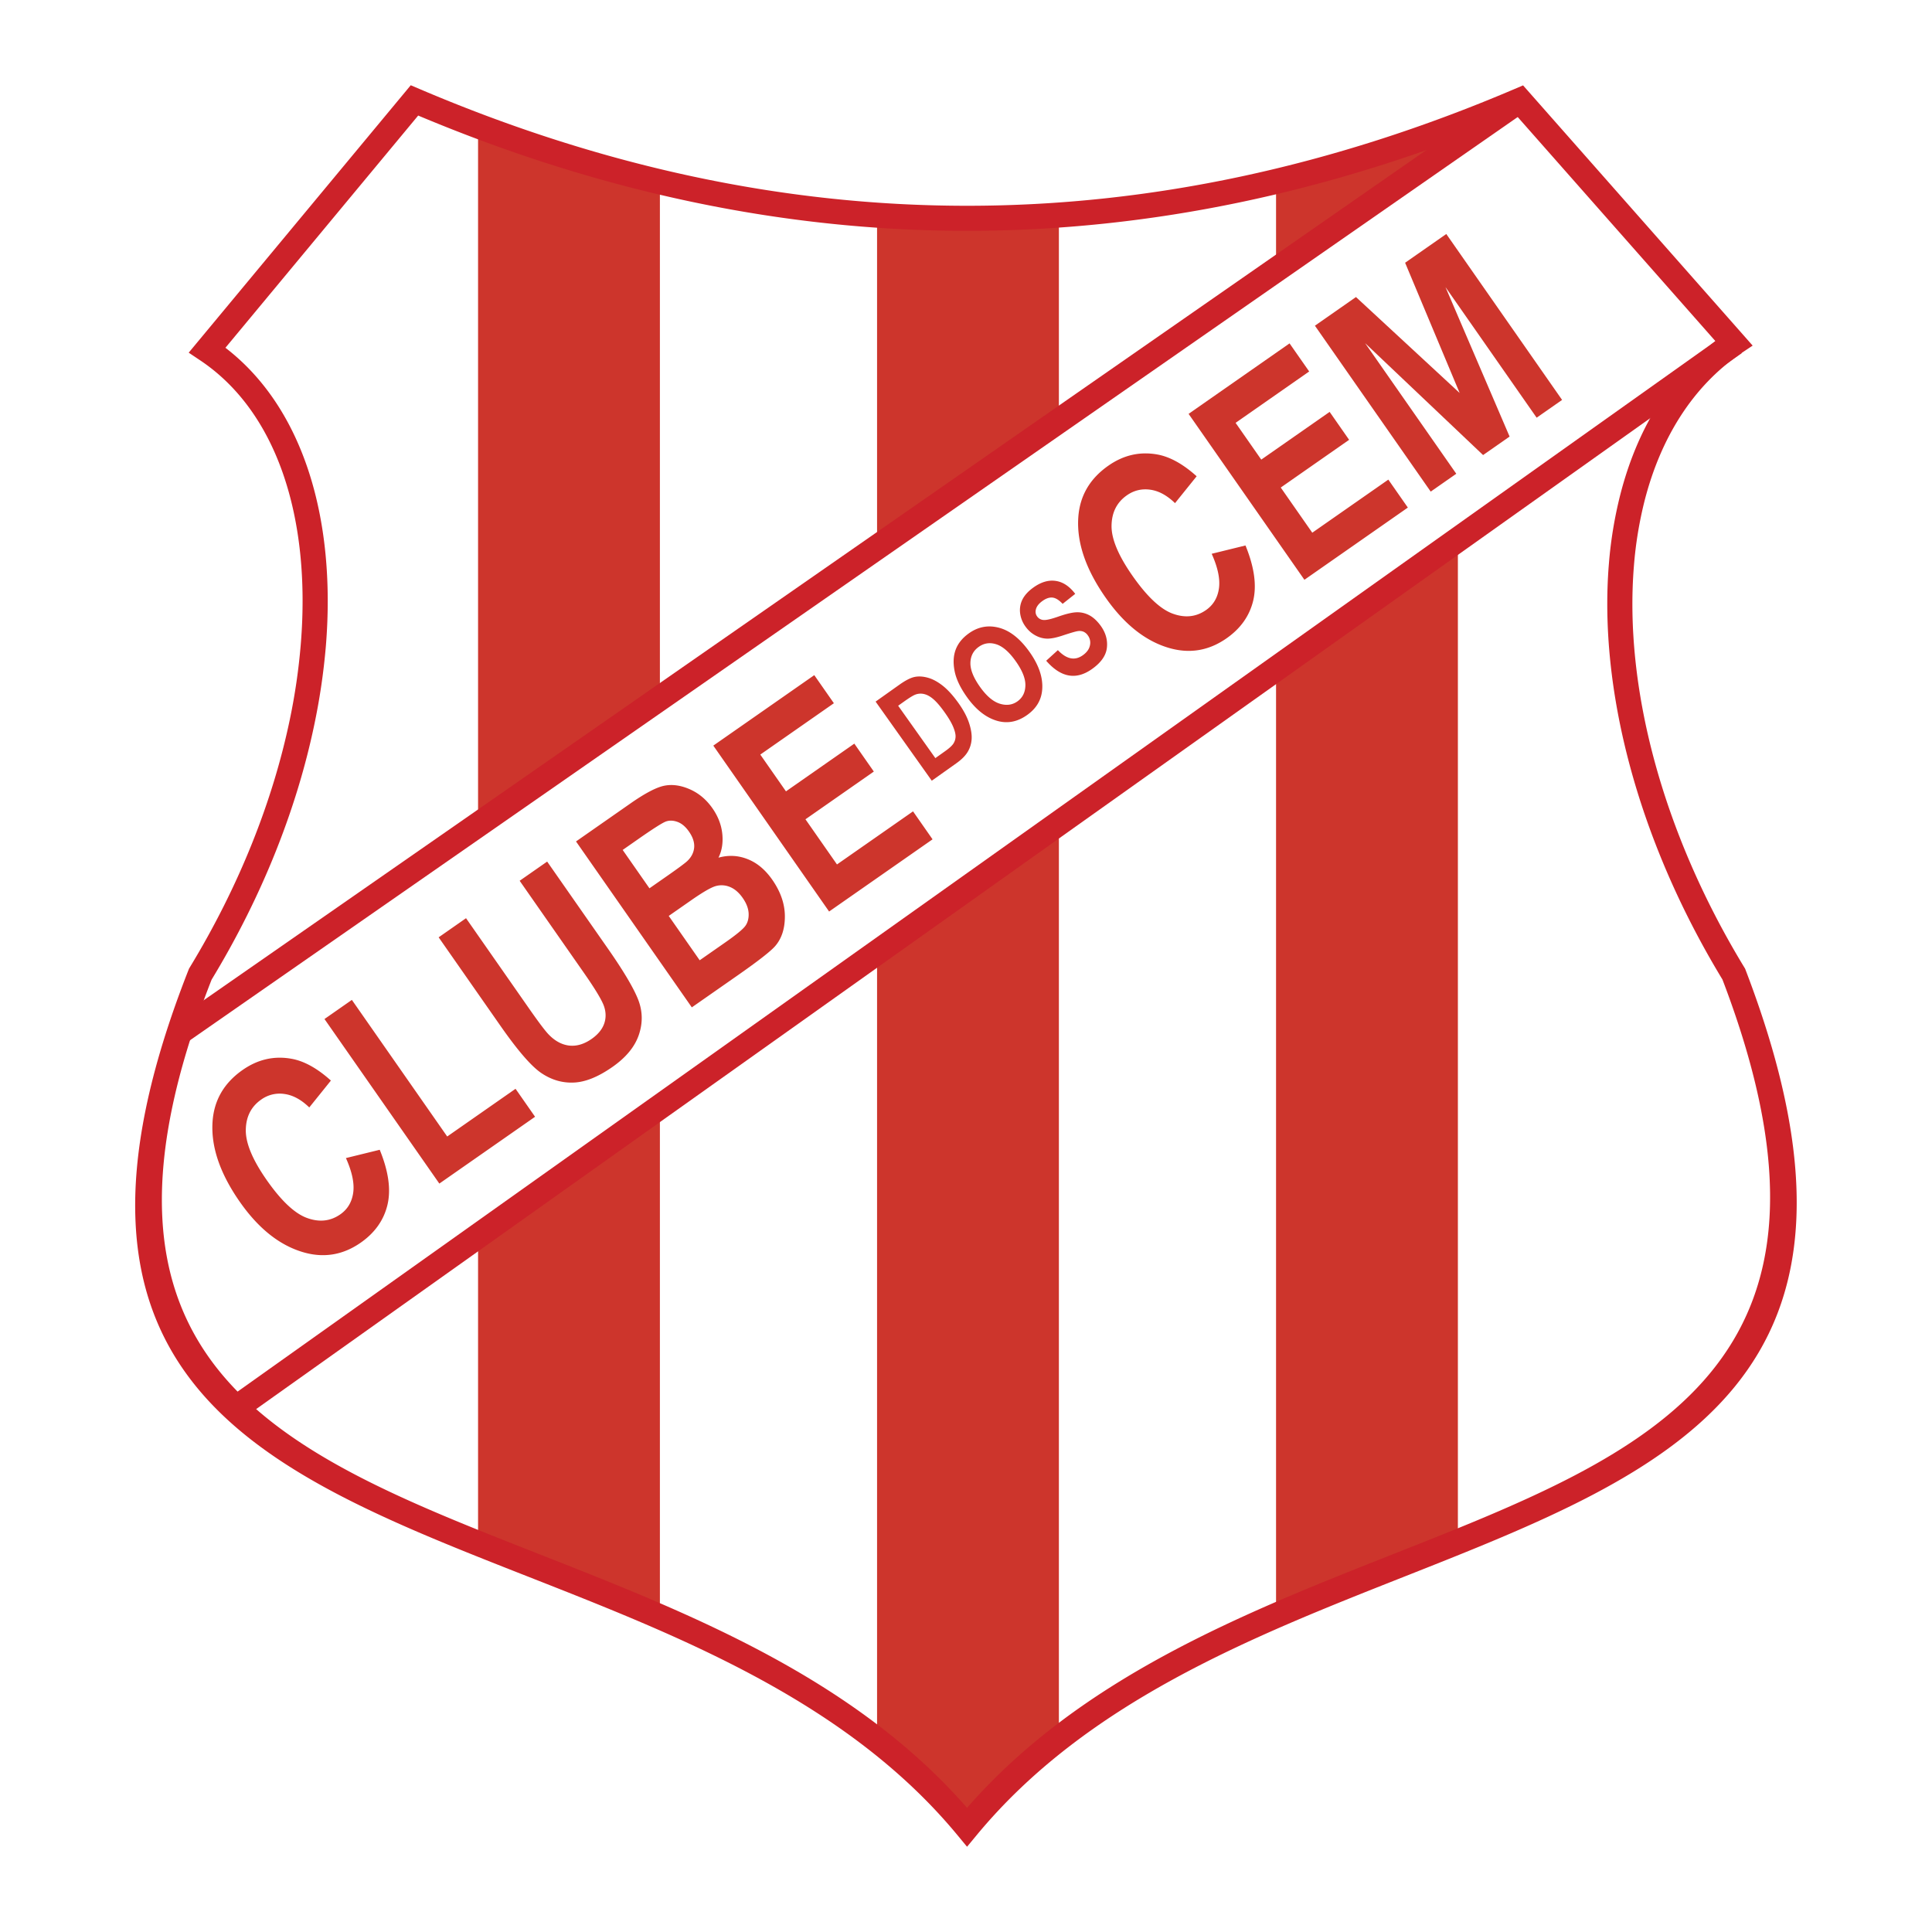 <!--?xml version="1.0" standalone="no"?--><svg xmlns="http://www.w3.org/2000/svg" viewBox="0 0 192.756 192.756"><title>Associacao Atletica Clube dos Cem de Monte Carmelo MG - SVG vector logo - www.oklogos.com</title><path fill-rule="evenodd" clip-rule="evenodd" fill="#fff" d="M0 0h192.756v192.756H0V0z"/><path fill-rule="evenodd" clip-rule="evenodd" fill="#cd352c" d="M127.312 18.102l18.141-6.07v141.136l-18.141 8.094V18.102zM87.505 21.643h9.07l9.07-1.012v152.773l-9.07 8.6-9.07-7.588V21.643zM47.697 12.032l18.141 6.07v143.666l-18.141-7.588V12.032z"/><path d="M151.619 10.709L18.607 102.037c-4.365 16.721-4.136 30.559 6.203 38.053L172.295 35.616l-20.676-24.907z" fill-rule="evenodd" clip-rule="evenodd" fill="#fff"/><path d="M34.514 115.541l3.371-.828c.878 2.145 1.136 3.975.77 5.504-.369 1.523-1.257 2.779-2.664 3.762-1.769 1.234-3.679 1.553-5.727.959-2.366-.688-4.48-2.369-6.344-5.039-1.972-2.826-2.877-5.479-2.715-7.965.141-2.154 1.14-3.885 3.009-5.189 1.519-1.059 3.154-1.428 4.902-1.105 1.245.23 2.545.951 3.898 2.168l-2.158 2.682c-.8-.777-1.622-1.225-2.472-1.342a3.16 3.16 0 0 0-2.323.557c-1.002.699-1.516 1.705-1.537 3.021-.024 1.311.666 2.975 2.07 4.986 1.455 2.084 2.799 3.352 4.029 3.801 1.232.453 2.341.332 3.328-.357.725-.504 1.153-1.223 1.287-2.146.134-.934-.106-2.09-.724-3.469zm9.319 2.545l-11.459-16.418 2.732-1.908 9.512 13.629 6.818-4.76 1.948 2.791-9.551 6.666zm-.069-24.569l2.732-1.908 6.257 8.965c.974 1.395 1.637 2.279 2 2.65.63.648 1.312 1.01 2.047 1.094.731.078 1.473-.141 2.217-.658.632-.441 1.049-.945 1.253-1.506.201-.559.2-1.143-.003-1.746-.201-.6-.878-1.727-2.029-3.375l-6.392-9.158 2.744-1.915 6.069 8.694c1.549 2.22 2.551 3.91 3.005 5.062.453 1.156.48 2.33.076 3.523-.402 1.197-1.288 2.27-2.648 3.219-1.415.986-2.698 1.504-3.847 1.549-1.146.051-2.221-.266-3.222-.938-1.001-.67-2.365-2.246-4.095-4.725l-6.164-8.827zm13.705-9.566l5.434-3.793c1.48-1.033 2.619-1.627 3.411-1.773.79-.15 1.632-.027 2.527.369.889.394 1.64 1.027 2.243 1.891.557.798.883 1.642.978 2.533.094.891-.031 1.689-.378 2.391 1.004-.277 1.974-.226 2.913.15.94.37 1.757 1.055 2.451 2.049.839 1.203 1.259 2.428 1.259 3.661.003 1.236-.326 2.227-.978 2.975-.457.52-1.685 1.479-3.685 2.876l-4.621 3.225-11.554-16.554zm4.656.848l2.671 3.827 1.808-1.262c1.083-.756 1.74-1.244 1.971-1.462.416-.399.64-.849.683-1.354.039-.502-.134-1.03-.519-1.581-.341-.49-.723-.814-1.151-.968-.429-.154-.818-.163-1.177-.027-.355.14-1.257.712-2.702 1.721l-1.584 1.106zm4.595 6.583l3.088 4.424 2.544-1.775c1.114-.777 1.787-1.333 2.022-1.669.235-.336.34-.753.316-1.247-.027-.491-.221-.998-.589-1.525-.379-.544-.804-.906-1.276-1.098a2.159 2.159 0 0 0-1.419-.087c-.474.135-1.297.613-2.469 1.431l-2.217 1.546zm16-.439L71.167 74.39l10.074-7.031 1.956 2.802-7.342 5.124 2.561 3.669 6.821-4.761 1.945 2.786-6.821 4.762 3.145 4.505 7.588-5.296 1.947 2.79-10.321 7.203zm38.171-35.692l3.371-.829c.877 2.145 1.135 3.976.77 5.504-.369 1.524-1.258 2.781-2.664 3.762-1.77 1.235-3.68 1.554-5.729.96-2.365-.688-4.479-2.37-6.344-5.041-1.971-2.824-2.877-5.477-2.715-7.963.141-2.156 1.141-3.885 3.01-5.189 1.518-1.06 3.152-1.428 4.902-1.106 1.244.231 2.545.952 3.898 2.168l-2.158 2.681c-.801-.776-1.623-1.224-2.473-1.341s-1.625.068-2.324.556c-1.002.699-1.514 1.705-1.535 3.021-.025 1.312.666 2.974 2.07 4.986 1.455 2.085 2.799 3.354 4.029 3.802 1.232.452 2.34.332 3.326-.357.725-.505 1.152-1.223 1.287-2.147.136-.931-.102-2.088-.721-3.467zm9.25 2.594l-11.555-16.553 10.074-7.032 1.957 2.802-7.342 5.125 2.561 3.669 6.822-4.762 1.943 2.787-6.82 4.761 3.145 4.506 7.588-5.297 1.947 2.79-10.32 7.204zm12.601-8.797l-11.553-16.553 4.096-2.859 10.346 9.573-5.443-12.995 4.109-2.868L155.85 39.9l-2.539 1.773-9.096-13.031 6.398 14.914-2.645 1.845-11.77-11.164 9.096 13.03-2.552 1.781zM87.359 69.999l2.383-1.692c.603-.428 1.106-.684 1.509-.768.402-.083.847-.057 1.331.08.485.134.982.406 1.493.81.51.406 1.032.986 1.57 1.743.485.684.829 1.33 1.033 1.945.203.613.29 1.151.263 1.615-.029.462-.157.885-.388 1.273s-.606.769-1.136 1.145l-2.453 1.742-5.605-7.893zm2.25.412l3.711 5.226.981-.697c.419-.298.696-.553.828-.765.133-.213.203-.442.208-.687.008-.246-.072-.568-.238-.97-.166-.4-.449-.881-.85-1.445-.415-.584-.783-1.017-1.104-1.297-.319-.279-.634-.457-.941-.528a1.462 1.462 0 0 0-.893.059c-.218.083-.586.312-1.11.684l-.592.42zm6.858-.871c-.668-.94-1.08-1.812-1.232-2.619-.154-.805-.113-1.517.124-2.133.237-.616.675-1.151 1.314-1.605.926-.658 1.93-.84 3.016-.548 1.086.294 2.094 1.093 3.021 2.4.938 1.319 1.361 2.571 1.271 3.752-.076 1.043-.578 1.892-1.508 2.552-.938.666-1.906.865-2.91.601-1.143-.305-2.176-1.105-3.096-2.4zm1.308-1.009c.645.908 1.299 1.465 1.965 1.675.668.208 1.256.134 1.768-.229.512-.364.777-.892.795-1.582.018-.69-.305-1.5-.969-2.433-.648-.916-1.293-1.476-1.934-1.681-.639-.206-1.223-.119-1.754.259-.531.377-.809.905-.828 1.583-.019.679.299 1.482.957 2.408zm6.604-2.609l1.166-1.058c.859.907 1.689 1.078 2.486.512.393-.279.631-.603.709-.971a1.208 1.208 0 0 0-.203-1.007 1.046 1.046 0 0 0-.443-.375 1.07 1.07 0 0 0-.582-.053c-.219.034-.705.177-1.461.427-.678.227-1.213.334-1.611.319-.4-.013-.789-.126-1.17-.339s-.701-.505-.965-.875a2.86 2.86 0 0 1-.533-1.371 2.376 2.376 0 0 1 .256-1.356c.221-.42.584-.81 1.09-1.17.762-.541 1.5-.756 2.221-.646.721.107 1.367.538 1.936 1.29l-1.256.997c-.361-.382-.693-.591-1.006-.624-.307-.033-.639.076-.99.325-.352.249-.57.516-.656.797-.086.283-.053.533.104.753a.838.838 0 0 0 .645.358c.279.026.789-.096 1.533-.359.795-.276 1.41-.412 1.852-.41.441.001.857.114 1.248.335.389.223.752.571 1.09 1.044.486.686.684 1.411.594 2.176-.09.767-.584 1.469-1.48 2.105-1.59 1.129-3.115.854-4.574-.824z" fill-rule="evenodd" clip-rule="evenodd" fill="#cd352c"/><path fill="#cc2229" d="M17.194 101.971L150.906 8.992l1.426 2.05L18.62 104.02l-1.426-2.049z"/><path d="M41.838 8.87c18.218 7.773 36.434 11.66 54.646 11.66 18.212 0 36.429-3.887 54.646-11.66l.826-.352.596.674 21.363 24.215.947 1.074-1.186.791-.002-.002c-4.783 3.278-7.98 8.406-9.588 14.67a39.044 39.044 0 0 0-1.072 6.547c-.963 11.897 2.715 26.39 11.033 40.056l.064.106.037.098c15.674 40.91-7.273 49.979-34.121 60.586-15.164 5.992-31.613 12.49-42.582 25.756l-.962 1.162-.961-1.162c-10.97-13.266-27.507-19.764-42.749-25.754-27.002-10.609-50.076-19.678-33.951-60.598l.035-.09.057-.095.001-.001.005-.01c4.978-8.178 8.295-16.652 9.977-24.666a61.34 61.34 0 0 0 1.114-7.63c1.023-12.562-2.358-23.152-10.032-28.288l-1.152-.771.883-1.064L40.389 9.217l.591-.712.858.365zm54.647 14.159c-18.257 0-36.511-3.834-54.763-11.5L22.491 34.697c7.688 5.909 11.067 16.908 10.022 29.746a64.376 64.376 0 0 1-1.173 7.942c-1.731 8.25-5.132 16.959-10.228 25.355-15.14 38.523 6.845 47.164 32.57 57.273 15.102 5.934 31.45 12.359 42.802 25.355 11.349-13 27.607-19.424 42.626-25.357 25.588-10.111 47.461-18.756 32.74-57.283-8.557-14.104-12.334-29.091-11.334-41.436a41.392 41.392 0 0 1 1.148-6.966c1.631-6.351 4.791-11.655 9.48-15.295l-19.865-22.517c-18.261 7.676-36.527 11.515-54.794 11.515z" fill="#cc2229"/><path fill="#cc2229" d="M23.031 139.318l149.313-106.13 1.435 2.041-149.313 106.13-1.435-2.041z"/></svg>